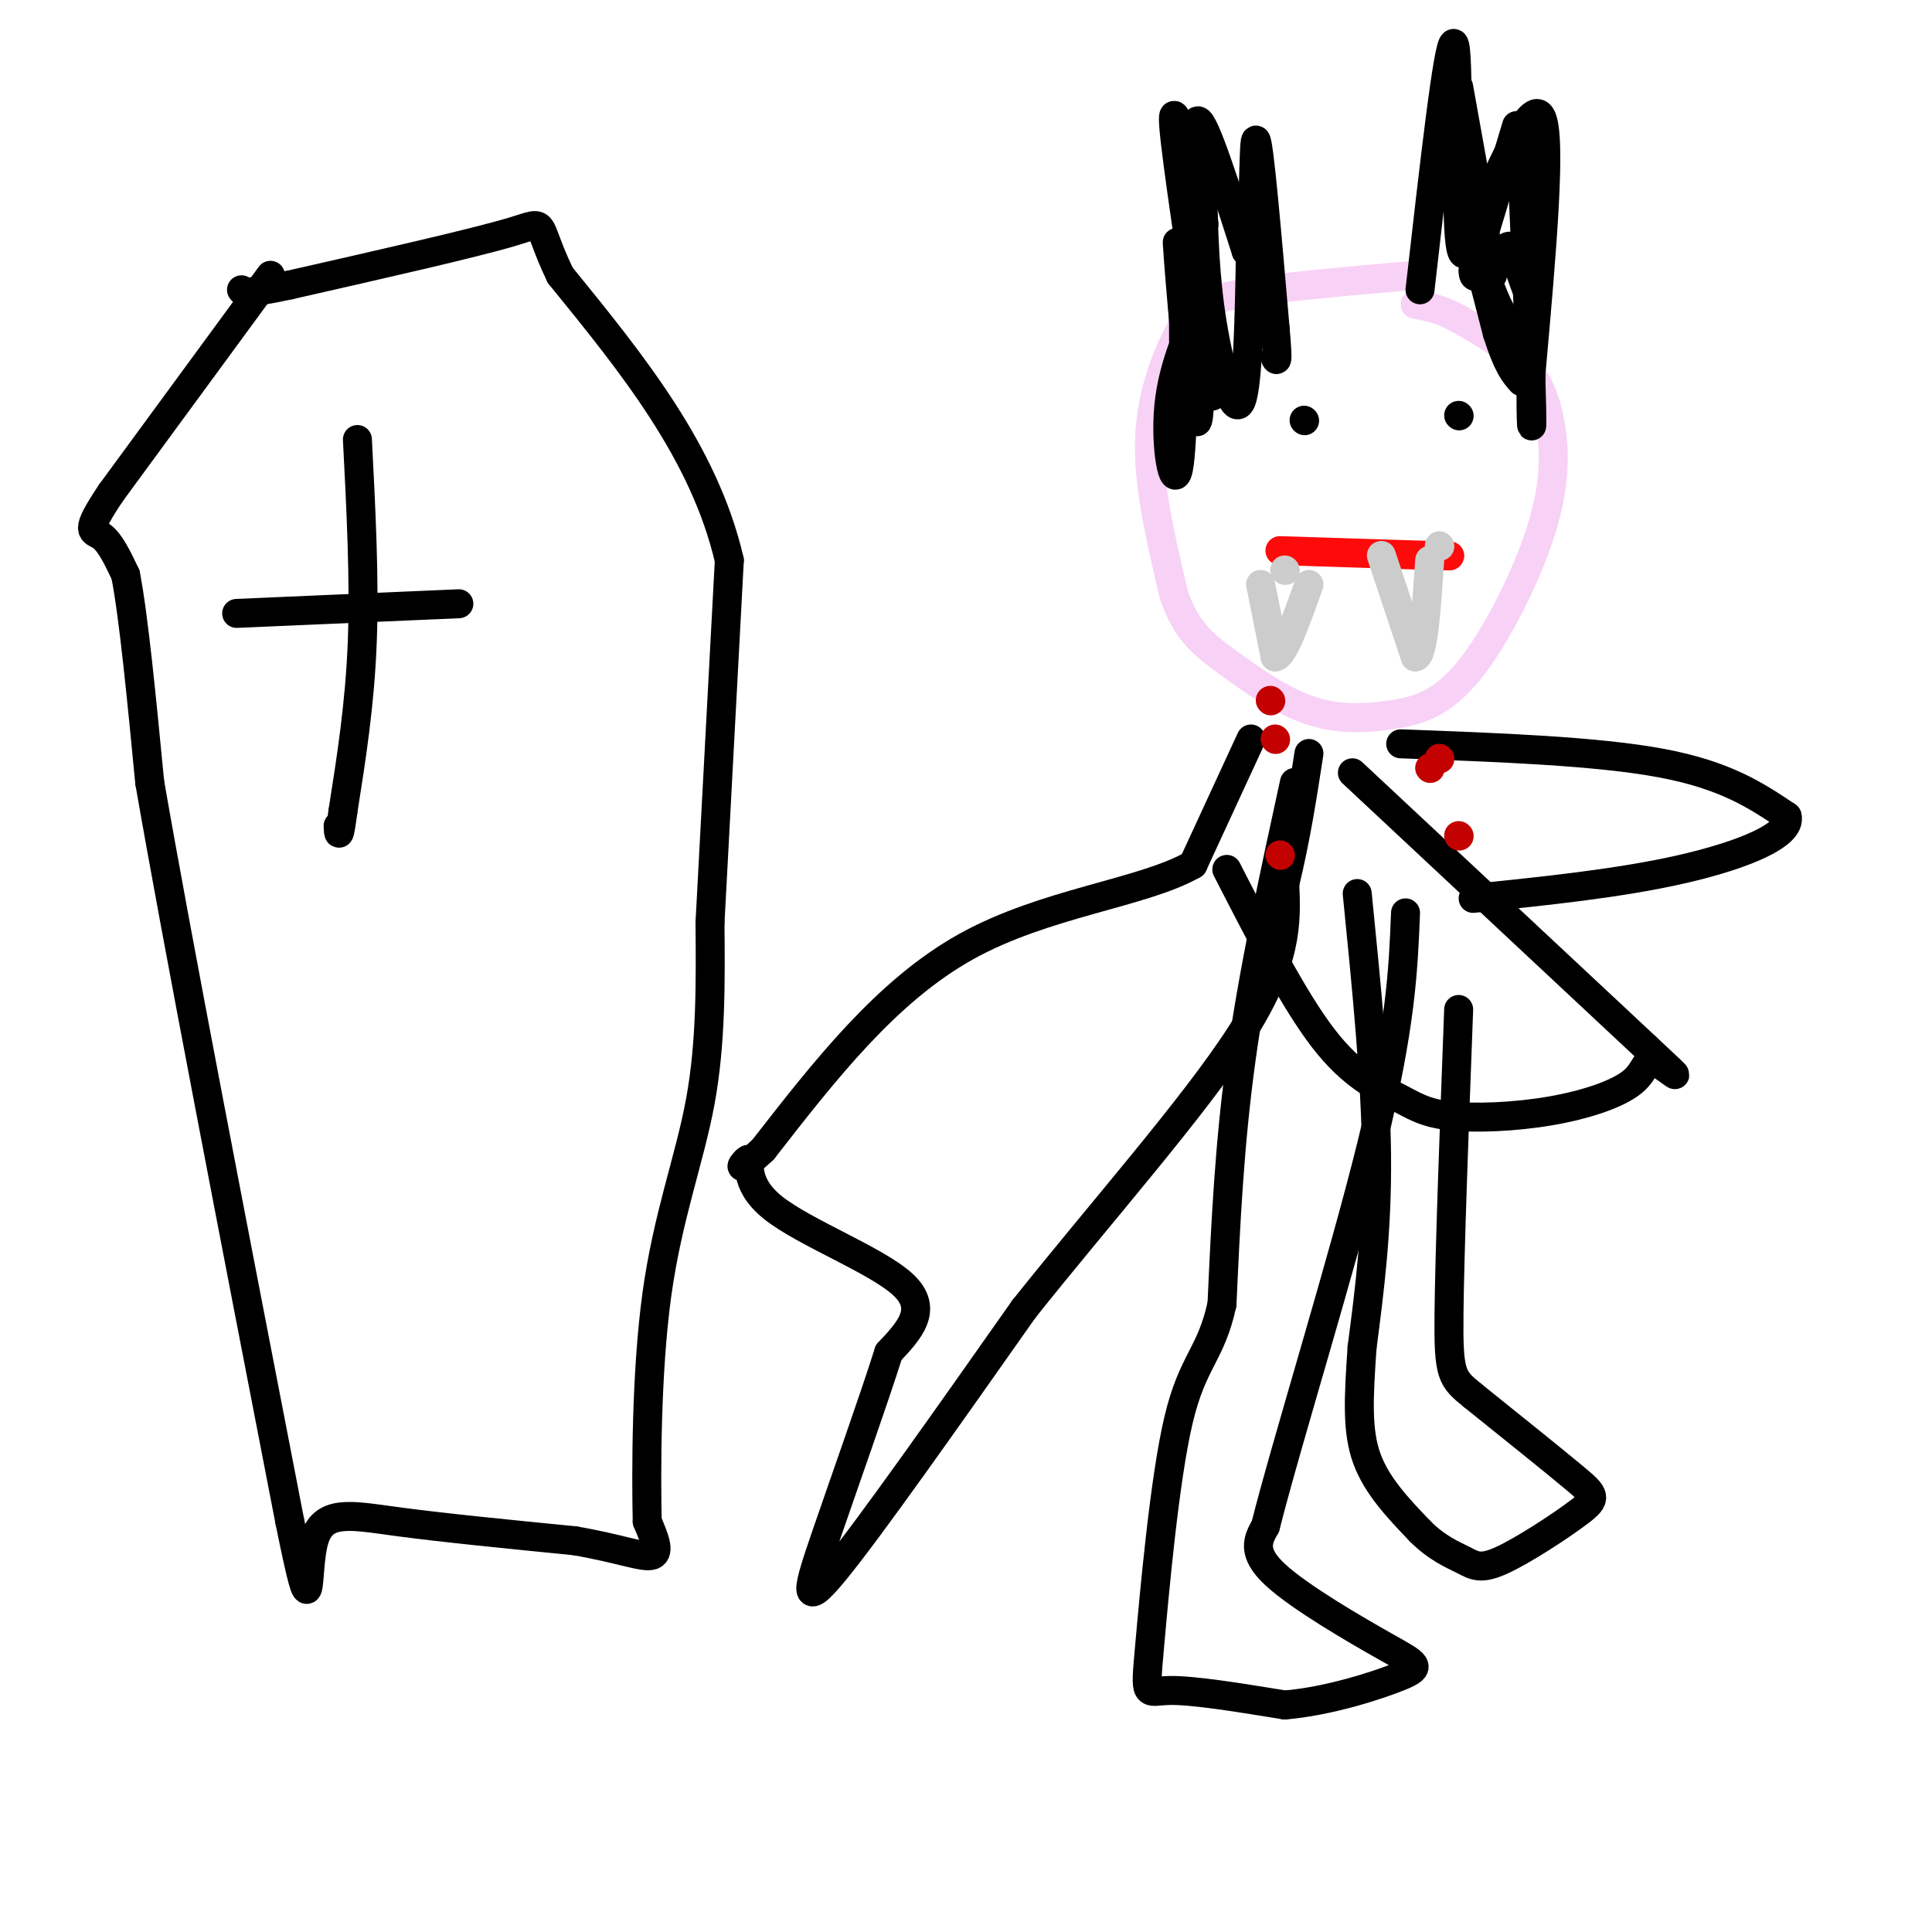 <svg viewBox='0 0 400 400' version='1.1' xmlns='http://www.w3.org/2000/svg' xmlns:xlink='http://www.w3.org/1999/xlink'><g fill='none' stroke='rgb(0,0,0)' stroke-width='6' stroke-linecap='round' stroke-linejoin='round'><path d='M56,57c0.000,0.000 -33.000,45.000 -33,45'/><path d='M23,102c-5.800,8.644 -3.800,7.756 -2,9c1.800,1.244 3.400,4.622 5,8'/><path d='M26,119c1.667,8.500 3.333,25.750 5,43'/><path d='M31,162c5.667,32.667 17.333,92.833 29,153'/><path d='M60,315c5.048,24.869 3.167,10.542 5,4c1.833,-6.542 7.381,-5.298 17,-4c9.619,1.298 23.310,2.649 37,4'/><path d='M119,319c9.356,1.600 14.244,3.600 16,3c1.756,-0.600 0.378,-3.800 -1,-7'/><path d='M134,315c-0.214,-9.774 -0.250,-30.708 2,-47c2.250,-16.292 6.786,-27.940 9,-40c2.214,-12.060 2.107,-24.530 2,-37'/><path d='M147,191c1.000,-18.667 2.500,-46.833 4,-75'/><path d='M151,116c-5.167,-22.333 -20.083,-40.667 -35,-59'/><path d='M116,57c-5.622,-11.667 -2.178,-11.333 -10,-9c-7.822,2.333 -26.911,6.667 -46,11'/><path d='M60,59c-9.333,2.000 -9.667,1.500 -10,1'/><path d='M74,91c0.750,14.583 1.500,29.167 1,42c-0.500,12.833 -2.250,23.917 -4,35'/><path d='M71,168c-0.833,6.333 -0.917,4.667 -1,3'/><path d='M49,127c0.000,0.000 46.000,-2.000 46,-2'/></g>
<g fill='none' stroke='rgb(248,209,246)' stroke-width='6' stroke-linecap='round' stroke-linejoin='round'><path d='M293,57c-14.488,1.250 -28.976,2.500 -37,4c-8.024,1.500 -9.583,3.250 -12,8c-2.417,4.750 -5.690,12.500 -6,22c-0.310,9.500 2.345,20.750 5,32'/><path d='M243,123c2.457,7.542 6.098,10.397 11,14c4.902,3.603 11.064,7.953 17,10c5.936,2.047 11.644,1.790 17,1c5.356,-0.790 10.358,-2.112 16,-9c5.642,-6.888 11.925,-19.341 15,-29c3.075,-9.659 2.943,-16.524 2,-22c-0.943,-5.476 -2.698,-9.565 -6,-13c-3.302,-3.435 -8.151,-6.218 -13,-9'/><path d='M302,66c-3.667,-2.000 -6.333,-2.500 -9,-3'/></g>
<g fill='none' stroke='rgb(253,10,10)' stroke-width='6' stroke-linecap='round' stroke-linejoin='round'><path d='M265,114c0.000,0.000 31.000,1.000 31,1'/><path d='M296,115c5.667,0.167 4.333,0.083 3,0'/></g>
<g fill='none' stroke='rgb(204,204,204)' stroke-width='6' stroke-linecap='round' stroke-linejoin='round'><path d='M261,121c0.000,0.000 3.000,15.000 3,15'/><path d='M264,136c1.667,0.000 4.333,-7.500 7,-15'/><path d='M286,115c0.000,0.000 7.000,21.000 7,21'/><path d='M293,136c1.667,0.167 2.333,-9.917 3,-20'/><path d='M266,118c0.000,0.000 0.100,0.100 0.1,0.1'/><path d='M298,113c0.000,0.000 0.100,0.100 0.1,0.1'/></g>
<g fill='none' stroke='rgb(0,0,0)' stroke-width='6' stroke-linecap='round' stroke-linejoin='round'><path d='M270,87c0.000,0.000 0.100,0.100 0.1,0.1'/><path d='M302,86c0.000,0.000 0.100,0.100 0.1,0.1'/><path d='M251,82c-3.750,-24.583 -7.500,-49.167 -8,-56c-0.500,-6.833 2.250,4.083 5,15'/><path d='M248,41c1.179,4.452 1.625,8.083 1,3c-0.625,-5.083 -2.321,-18.881 -1,-19c1.321,-0.119 5.661,13.440 10,27'/><path d='M258,52c1.822,-2.644 1.378,-22.756 2,-23c0.622,-0.244 2.311,19.378 4,39'/><path d='M264,68c0.667,7.500 0.333,6.750 0,6'/><path d='M294,60c2.933,-25.800 5.867,-51.600 7,-51c1.133,0.600 0.467,27.600 1,38c0.533,10.400 2.267,4.200 4,-2'/><path d='M306,45c3.600,-7.333 10.600,-24.667 13,-21c2.400,3.667 0.200,28.333 -2,53'/><path d='M317,77c-0.167,12.190 0.417,16.167 0,3c-0.417,-13.167 -1.833,-43.476 -2,-49c-0.167,-5.524 0.917,13.738 2,33'/><path d='M317,64c0.581,5.817 1.032,3.858 0,4c-1.032,0.142 -3.547,2.384 -7,-5c-3.453,-7.384 -7.844,-24.396 -8,-25c-0.156,-0.604 3.922,15.198 8,31'/><path d='M310,69c2.167,6.833 3.583,8.417 5,10'/><path d='M259,43c-0.222,18.067 -0.444,36.133 -2,40c-1.556,3.867 -4.444,-6.467 -6,-16c-1.556,-9.533 -1.778,-18.267 -2,-27'/><path d='M249,40c-0.286,8.524 -0.000,43.333 -1,47c-1.000,3.667 -3.286,-23.810 -4,-33c-0.714,-9.190 0.143,-0.095 1,9'/><path d='M245,63c0.143,9.571 -0.000,29.000 -1,34c-1.000,5.000 -2.857,-4.429 -2,-13c0.857,-8.571 4.429,-16.286 8,-24'/><path d='M314,26c0.000,0.000 -9.000,30.000 -9,30'/><path d='M305,56c-0.167,3.750 3.917,-1.875 6,-4c2.083,-2.125 2.167,-0.750 3,2c0.833,2.750 2.417,6.875 4,11'/><path d='M302,18c0.000,0.000 7.000,39.000 7,39'/><path d='M259,153c0.000,0.000 -12.000,26.000 -12,26'/><path d='M247,179c-10.444,5.956 -30.556,7.844 -47,17c-16.444,9.156 -29.222,25.578 -42,42'/><path d='M158,238c-7.040,6.555 -3.640,1.943 -3,2c0.640,0.057 -1.482,4.785 5,10c6.482,5.215 21.566,10.919 27,16c5.434,5.081 1.217,9.541 -3,14'/><path d='M184,280c-3.060,9.702 -9.208,26.958 -13,38c-3.792,11.042 -5.226,15.869 2,7c7.226,-8.869 23.113,-31.435 39,-54'/><path d='M212,271c15.667,-19.689 35.333,-41.911 45,-57c9.667,-15.089 9.333,-23.044 9,-31'/><path d='M266,183c2.333,-9.667 3.667,-18.333 5,-27'/><path d='M268,162c-4.250,19.500 -8.500,39.000 -11,57c-2.500,18.000 -3.250,34.500 -4,51'/><path d='M253,270c-2.306,10.611 -6.072,11.638 -9,24c-2.928,12.362 -5.019,36.059 -6,47c-0.981,10.941 -0.852,9.126 4,9c4.852,-0.126 14.426,1.437 24,3'/><path d='M266,353c8.970,-0.738 19.394,-4.085 24,-6c4.606,-1.915 3.394,-2.400 -3,-6c-6.394,-3.600 -17.970,-10.314 -23,-15c-5.030,-4.686 -3.515,-7.343 -2,-10'/><path d='M262,316c4.267,-16.978 15.933,-54.422 22,-79c6.067,-24.578 6.533,-36.289 7,-48'/><path d='M281,185c1.917,19.167 3.833,38.333 4,54c0.167,15.667 -1.417,27.833 -3,40'/><path d='M282,279c-0.733,10.667 -1.067,17.333 1,23c2.067,5.667 6.533,10.333 11,15'/><path d='M294,317c3.501,3.532 6.753,4.864 9,6c2.247,1.136 3.489,2.078 8,0c4.511,-2.078 12.291,-7.175 16,-10c3.709,-2.825 3.345,-3.379 -1,-7c-4.345,-3.621 -12.673,-10.311 -21,-17'/><path d='M305,289c-4.467,-3.622 -5.133,-4.178 -5,-17c0.133,-12.822 1.067,-37.911 2,-63'/><path d='M280,160c0.000,0.000 61.000,57.000 61,57'/><path d='M341,217c9.999,9.345 4.496,4.207 2,3c-2.496,-1.207 -1.984,1.518 -5,4c-3.016,2.482 -9.560,4.720 -17,6c-7.440,1.280 -15.778,1.601 -21,1c-5.222,-0.601 -7.329,-2.123 -11,-4c-3.671,-1.877 -8.906,-4.108 -15,-12c-6.094,-7.892 -13.047,-21.446 -20,-35'/><path d='M290,154c20.333,0.750 40.667,1.500 54,4c13.333,2.500 19.667,6.750 26,11'/><path d='M370,169c1.067,3.889 -9.267,8.111 -22,11c-12.733,2.889 -27.867,4.444 -43,6'/></g>
<g fill='none' stroke='rgb(195,1,1)' stroke-width='6' stroke-linecap='round' stroke-linejoin='round'><path d='M263,145c0.000,0.000 0.100,0.100 0.1,0.1'/><path d='M264,153c0.000,0.000 0.100,0.100 0.1,0.1'/><path d='M265,177c0.000,0.000 0.100,0.100 0.1,0.1'/><path d='M298,157c0.000,0.000 0.100,0.100 0.1,0.1'/><path d='M302,173c0.000,0.000 0.100,0.100 0.1,0.1'/><path d='M296,159c0.000,0.000 0.100,0.100 0.1,0.1'/></g>
</svg>